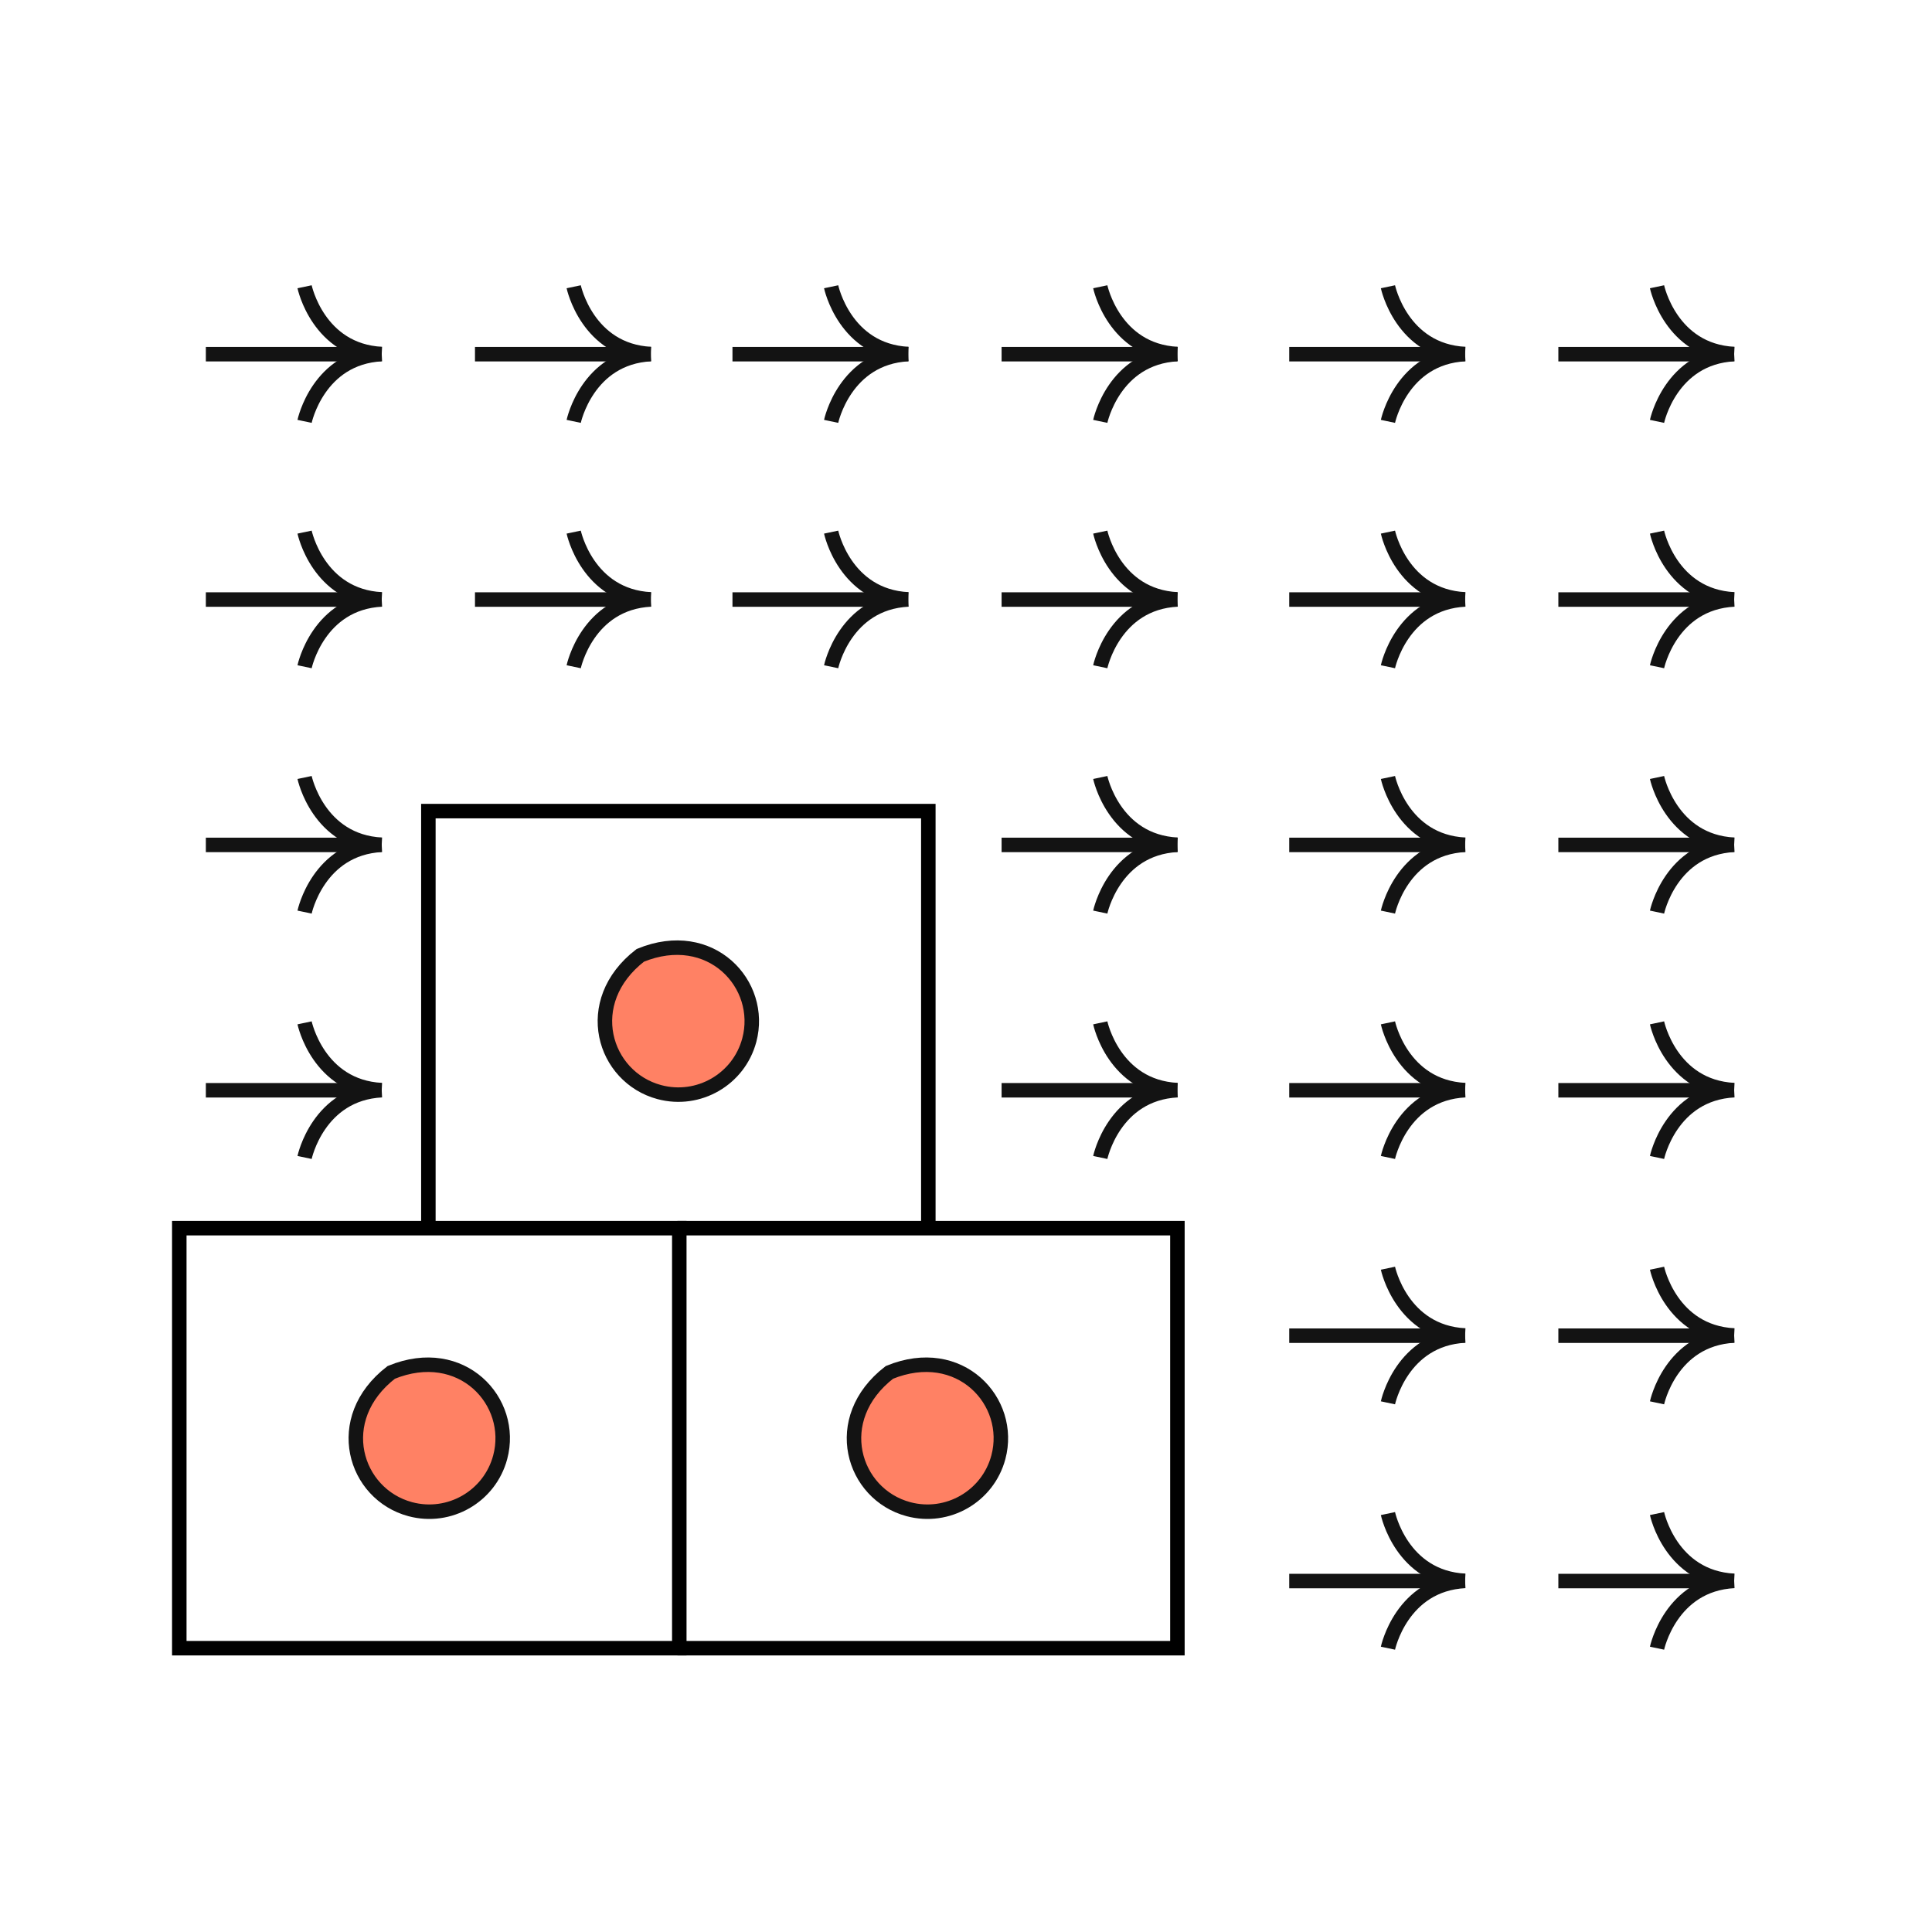<svg viewBox="0 0 400 400" xmlns="http://www.w3.org/2000/svg" id="Layer_1">
  <defs>
    <style>
      .cls-1 {
        fill: #ff8164;
      }

      .cls-1, .cls-2 {
        stroke: #131313;
        stroke-width: 3px;
      }

      .cls-2, .cls-3 {
        fill: none;
      }

      .cls-3 {
        stroke: #000;
        stroke-miterlimit: 4;
        stroke-width: 3px;
      }
    </style>
  </defs>
  <path d="M136.51,226.11c-11.55-3.09-16.41-18.68-3.94-28.32,14.58-5.98,25.65,6.03,22.56,17.57-2.17,8.11-10.51,12.92-18.62,10.75h0Z" class="cls-1" id="Path_2116-2"></path>
  <path d="M188.08,312.46c-11.55-3.09-16.41-18.68-3.94-28.32,14.58-5.98,25.65,6.03,22.56,17.57-2.17,8.11-10.51,12.92-18.62,10.75h0Z" class="cls-1" id="Path_2116-2-2"></path>
  <path d="M84.94,312.46c-11.55-3.09-16.41-18.68-3.94-28.32,14.58-5.98,25.65,6.03,22.56,17.57-2.17,8.11-10.51,12.92-18.62,10.75h0Z" class="cls-1" id="Path_2116-2-3"></path>
  <g>
    <g>
      <path d="M287.36,313.37s2.79,13.26,15.97,13.93" class="cls-2" id="Path_1891-73"></path>
      <path d="M287.36,341.24s2.79-13.25,15.97-13.93" class="cls-2" id="Path_1892-73"></path>
      <path d="M266.92,327.34h35.15" class="cls-2" id="Path_1894-73"></path>
    </g>
    <g>
      <path d="M343.07,313.37s2.79,13.26,15.97,13.93" class="cls-2" id="Path_1891-73-2"></path>
      <path d="M343.07,341.24s2.79-13.25,15.97-13.93" class="cls-2" id="Path_1892-73-2"></path>
      <path d="M322.64,327.34h35.15" class="cls-2" id="Path_1894-73-2"></path>
    </g>
  </g>
  <g>
    <g>
      <path d="M287.36,262.57s2.79,13.26,15.97,13.93" class="cls-2" id="Path_1891-73-3"></path>
      <path d="M287.36,290.44s2.79-13.25,15.97-13.93" class="cls-2" id="Path_1892-73-3"></path>
      <path d="M266.92,276.54h35.15" class="cls-2" id="Path_1894-73-3"></path>
    </g>
    <g>
      <path d="M343.07,262.57s2.79,13.26,15.97,13.93" class="cls-2" id="Path_1891-73-4"></path>
      <path d="M343.07,290.44s2.79-13.25,15.97-13.93" class="cls-2" id="Path_1892-73-4"></path>
      <path d="M322.64,276.54h35.15" class="cls-2" id="Path_1894-73-4"></path>
    </g>
  </g>
  <g>
    <g>
      <path d="M287.36,211.77s2.79,13.26,15.97,13.93" class="cls-2" id="Path_1891-73-5"></path>
      <path d="M287.36,239.64s2.79-13.25,15.97-13.93" class="cls-2" id="Path_1892-73-5"></path>
      <path d="M266.92,225.73h35.15" class="cls-2" id="Path_1894-73-5"></path>
    </g>
    <g>
      <path d="M343.07,211.77s2.79,13.26,15.97,13.93" class="cls-2" id="Path_1891-73-6"></path>
      <path d="M343.07,239.64s2.79-13.25,15.97-13.93" class="cls-2" id="Path_1892-73-6"></path>
      <path d="M322.64,225.73h35.15" class="cls-2" id="Path_1894-73-6"></path>
    </g>
  </g>
  <g>
    <g>
      <path d="M287.36,160.97s2.79,13.26,15.97,13.93" class="cls-2" id="Path_1891-73-7"></path>
      <path d="M287.36,188.84s2.79-13.25,15.97-13.93" class="cls-2" id="Path_1892-73-7"></path>
      <path d="M266.92,174.93h35.15" class="cls-2" id="Path_1894-73-7"></path>
    </g>
    <g>
      <path d="M343.07,160.97s2.79,13.26,15.97,13.93" class="cls-2" id="Path_1891-73-8"></path>
      <path d="M343.07,188.84s2.79-13.25,15.97-13.93" class="cls-2" id="Path_1892-73-8"></path>
      <path d="M322.64,174.93h35.15" class="cls-2" id="Path_1894-73-8"></path>
    </g>
  </g>
  <g>
    <g>
      <path d="M287.36,110.17s2.79,13.26,15.97,13.93" class="cls-2" id="Path_1891-73-9"></path>
      <path d="M287.36,138.04s2.79-13.25,15.97-13.93" class="cls-2" id="Path_1892-73-9"></path>
      <path d="M266.92,124.13h35.15" class="cls-2" id="Path_1894-73-9"></path>
    </g>
    <g>
      <path d="M343.07,110.17s2.79,13.26,15.97,13.93" class="cls-2" id="Path_1891-73-10"></path>
      <path d="M343.07,138.04s2.79-13.25,15.97-13.93" class="cls-2" id="Path_1892-73-10"></path>
      <path d="M322.64,124.13h35.15" class="cls-2" id="Path_1894-73-10"></path>
    </g>
  </g>
  <g>
    <g>
      <path d="M287.36,59.37s2.79,13.26,15.97,13.93" class="cls-2" id="Path_1891-73-11"></path>
      <path d="M287.36,87.24s2.79-13.25,15.97-13.93" class="cls-2" id="Path_1892-73-11"></path>
      <path d="M266.92,73.33h35.15" class="cls-2" id="Path_1894-73-11"></path>
    </g>
    <g>
      <path d="M343.07,59.37s2.79,13.26,15.97,13.93" class="cls-2" id="Path_1891-73-12"></path>
      <path d="M343.07,87.24s2.79-13.25,15.97-13.93" class="cls-2" id="Path_1892-73-12"></path>
      <path d="M322.64,73.33h35.15" class="cls-2" id="Path_1894-73-12"></path>
    </g>
  </g>
  <g>
    <path d="M227.8,160.97s2.79,13.26,15.97,13.93" class="cls-2" id="Path_1891-73-13"></path>
    <path d="M227.8,188.84s2.79-13.25,15.97-13.93" class="cls-2" id="Path_1892-73-13"></path>
    <path d="M207.37,174.93h35.15" class="cls-2" id="Path_1894-73-13"></path>
  </g>
  <g>
    <path d="M227.8,211.77s2.79,13.26,15.97,13.93" class="cls-2" id="Path_1891-73-14"></path>
    <path d="M227.8,239.64s2.79-13.25,15.97-13.93" class="cls-2" id="Path_1892-73-14"></path>
    <path d="M207.37,225.73h35.15" class="cls-2" id="Path_1894-73-14"></path>
  </g>
  <g>
    <path d="M63.06,160.97s2.79,13.26,15.97,13.93" class="cls-2" id="Path_1891-73-15"></path>
    <path d="M63.06,188.84s2.79-13.25,15.97-13.93" class="cls-2" id="Path_1892-73-15"></path>
    <path d="M42.62,174.93h35.15" class="cls-2" id="Path_1894-73-15"></path>
  </g>
  <g>
    <path d="M63.06,211.77s2.79,13.26,15.97,13.93" class="cls-2" id="Path_1891-73-16"></path>
    <path d="M63.06,239.64s2.79-13.25,15.97-13.93" class="cls-2" id="Path_1892-73-16"></path>
    <path d="M42.62,225.73h35.15" class="cls-2" id="Path_1894-73-16"></path>
  </g>
  <g>
    <g>
      <path d="M172.08,59.37s2.79,13.26,15.97,13.93" class="cls-2" id="Path_1891-73-17"></path>
      <path d="M172.08,87.24s2.79-13.25,15.97-13.93" class="cls-2" id="Path_1892-73-17"></path>
      <path d="M151.65,73.33h35.15" class="cls-2" id="Path_1894-73-17"></path>
    </g>
    <g>
      <path d="M227.8,59.37s2.79,13.26,15.97,13.93" class="cls-2" id="Path_1891-73-18"></path>
      <path d="M227.8,87.24s2.79-13.25,15.97-13.93" class="cls-2" id="Path_1892-73-18"></path>
      <path d="M207.37,73.33h35.15" class="cls-2" id="Path_1894-73-18"></path>
    </g>
  </g>
  <g>
    <g>
      <path d="M63.06,59.37s2.79,13.26,15.97,13.93" class="cls-2" id="Path_1891-73-19"></path>
      <path d="M63.06,87.24s2.79-13.25,15.97-13.93" class="cls-2" id="Path_1892-73-19"></path>
      <path d="M42.62,73.33h35.15" class="cls-2" id="Path_1894-73-19"></path>
    </g>
    <g>
      <path d="M118.78,59.37s2.79,13.26,15.97,13.93" class="cls-2" id="Path_1891-73-20"></path>
      <path d="M118.78,87.24s2.79-13.25,15.97-13.93" class="cls-2" id="Path_1892-73-20"></path>
      <path d="M98.34,73.33h35.15" class="cls-2" id="Path_1894-73-20"></path>
    </g>
  </g>
  <g>
    <g>
      <path d="M172.08,110.17s2.79,13.26,15.97,13.93" class="cls-2" id="Path_1891-73-21"></path>
      <path d="M172.08,138.04s2.79-13.25,15.97-13.93" class="cls-2" id="Path_1892-73-21"></path>
      <path d="M151.65,124.13h35.15" class="cls-2" id="Path_1894-73-21"></path>
    </g>
    <g>
      <path d="M227.8,110.17s2.79,13.26,15.97,13.93" class="cls-2" id="Path_1891-73-22"></path>
      <path d="M227.8,138.04s2.79-13.25,15.97-13.93" class="cls-2" id="Path_1892-73-22"></path>
      <path d="M207.37,124.13h35.15" class="cls-2" id="Path_1894-73-22"></path>
    </g>
  </g>
  <g>
    <g>
      <path d="M63.06,110.17s2.79,13.26,15.97,13.93" class="cls-2" id="Path_1891-73-23"></path>
      <path d="M63.06,138.04s2.79-13.25,15.97-13.93" class="cls-2" id="Path_1892-73-23"></path>
      <path d="M42.62,124.13h35.15" class="cls-2" id="Path_1894-73-23"></path>
    </g>
    <g>
      <path d="M118.78,110.17s2.79,13.26,15.97,13.93" class="cls-2" id="Path_1891-73-24"></path>
      <path d="M118.78,138.04s2.79-13.25,15.97-13.93" class="cls-2" id="Path_1892-73-24"></path>
      <path d="M98.34,124.13h35.15" class="cls-2" id="Path_1894-73-24"></path>
    </g>
  </g>
  <polyline points="88.69 254.89 88.69 167.93 192.2 167.93 192.2 254.89" class="cls-3"></polyline>
  <rect height="86.96" width="103.52" y="254.28" x="37.12" class="cls-3"></rect>
  <polyline points="140.26 254.28 243.77 254.28 243.77 341.24 140.26 341.24" class="cls-3"></polyline>
</svg>